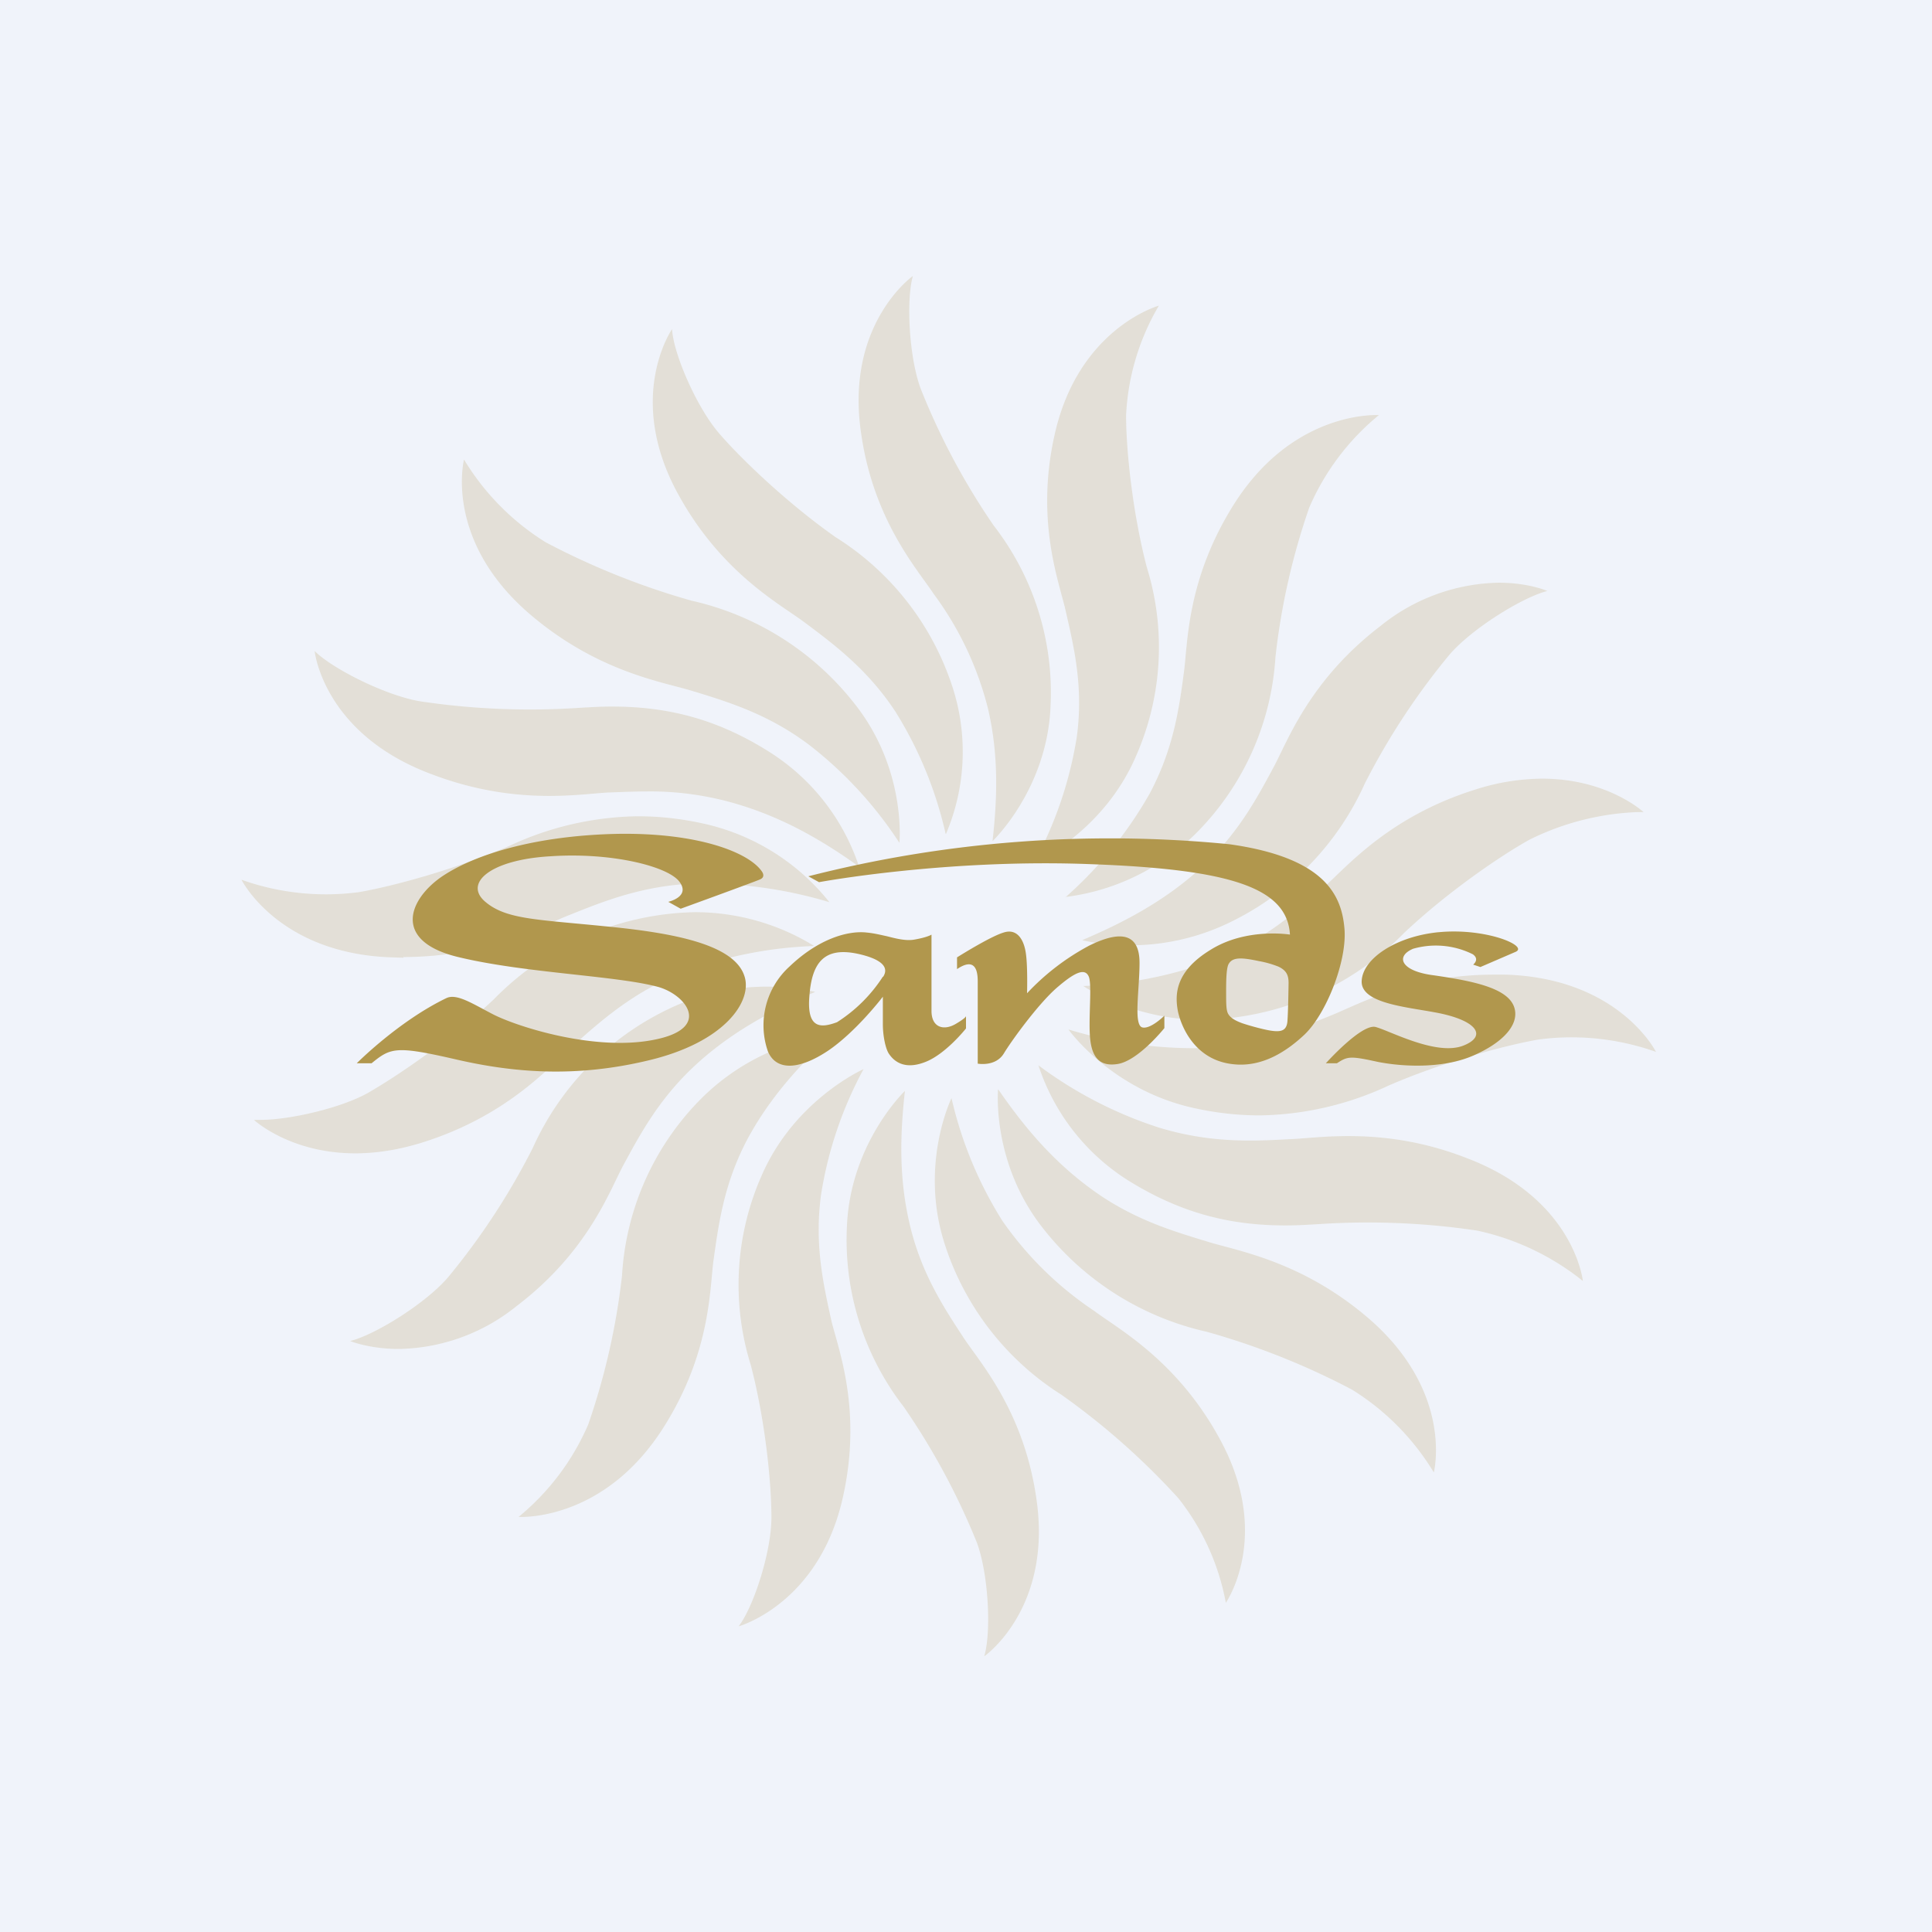<svg xmlns="http://www.w3.org/2000/svg" width="56" height="56"><path fill="#F0F3FA" d="M0 0h56v56H0z"/><path d="M28.77 24.37c.13-1.16.19-2.44-.13-3.82a9.44 9.44 0 00-1.58-3.34c-.46-.7-1.74-2.12-2.1-4.65-.47-3.17 1.5-4.56 1.5-4.56-.2.7-.11 2.4.24 3.3a20.1 20.1 0 002.1 3.93 7.9 7.9 0 011.65 5.25c-.1 2.4-1.68 3.9-1.68 3.9z" fill="#DDD8C8" fill-opacity=".7"/><path d="M27.41 24.17a11.42 11.42 0 00-1.46-3.55c-.82-1.24-1.8-1.96-2.67-2.61-.69-.51-2.38-1.42-3.62-3.68-1.55-2.82-.18-4.79-.18-4.79.04.73.73 2.3 1.38 3.04.64.74 1.98 2.02 3.36 2.99a8.06 8.06 0 013.4 4.38 6.07 6.07 0 01-.2 4.22z" fill="#DDD8C8" fill-opacity=".7"/><path d="M26.07 24.43a11.58 11.58 0 00-2.63-2.85c-1.2-.9-2.38-1.25-3.43-1.57-.83-.25-2.74-.55-4.7-2.25-2.45-2.14-1.86-4.44-1.86-4.44a7.2 7.2 0 002.37 2.4 21.7 21.7 0 004.22 1.69 8.32 8.32 0 014.74 3c1.5 1.9 1.29 4.02 1.29 4.02z" fill="#DDD8C8" fill-opacity=".7"/><path d="M24.9 25.12c-.98-.7-2.1-1.38-3.49-1.8a8.82 8.82 0 00-2.66-.38c-.39 0-.76.02-1.11.03-.38.02-.97.1-1.72.1-.94 0-2.13-.13-3.49-.66-3.07-1.18-3.31-3.54-3.31-3.54.52.52 2.08 1.3 3.07 1.46a21.48 21.48 0 004.56.19c.33-.02.66-.04.98-.04 1.5 0 2.95.3 4.53 1.29a6.25 6.25 0 012.64 3.35z" fill="#DDD8C8" fill-opacity=".7"/><path d="M11.7 27.76l-.33-.01C8.07 27.65 7 25.5 7 25.5a7.3 7.3 0 003.4.36c.99-.17 2.8-.66 4.36-1.34a9.07 9.07 0 013.72-.86c.59 0 1.22.06 1.9.21a6.43 6.43 0 013.66 2.28 12.78 12.78 0 00-3.91-.54c-1.52.06-2.65.52-3.67.93-.77.3-2.32 1.2-4.77 1.2z" fill="#DDD8C8" fill-opacity=".7"/><path d="M10.3 33.43c-1.9 0-2.94-.97-2.94-.97h.2c.83 0 2.33-.34 3.12-.79.87-.5 2.4-1.55 3.63-2.7a8.38 8.38 0 015.83-2.53 6.6 6.6 0 013.46.98 12 12 0 00-3.86.78c-1.4.57-2.3 1.37-3.12 2.1-.64.56-1.86 2.02-4.36 2.81-.73.23-1.39.32-1.96.32z" fill="#DDD8C8" fill-opacity=".7"/><path d="M11.56 39.1c-.86 0-1.41-.23-1.41-.23.73-.18 2.2-1.1 2.84-1.85a20.2 20.2 0 002.45-3.74 8.18 8.18 0 013.87-4 6.58 6.58 0 014.32-.53c-1.1.47-2.28 1.06-3.36 2.02-1.12 1-1.68 2.04-2.2 3-.4.74-1.02 2.51-3.1 4.09a5.57 5.57 0 01-3.4 1.24z" fill="#DDD8C8" fill-opacity=".7"/><path d="M15.11 43.97h-.08a7.1 7.1 0 002.02-2.68 20 20 0 00.98-4.32 7.92 7.92 0 012.22-5.05 6.52 6.52 0 013.88-1.93c-.87.8-1.77 1.75-2.45 3-.7 1.31-.85 2.49-1 3.55-.11.83-.08 2.7-1.47 4.87-1.55 2.42-3.65 2.56-4.1 2.56z" fill="#DDD8C8" fill-opacity=".7"/><path d="M21.41 47.14c.45-.59.96-2.21.95-3.18 0-.98-.18-2.8-.6-4.4a7.82 7.82 0 01.31-5.47c.95-2.21 2.96-3.1 2.96-3.1a11.32 11.32 0 00-1.23 3.63c-.2 1.46.07 2.62.3 3.67.2.82.89 2.57.34 5.07-.68 3.13-3.03 3.78-3.03 3.78z" fill="#DDD8C8" fill-opacity=".7"/><path d="M28.53 48c.21-.7.12-2.4-.22-3.3a20.34 20.34 0 00-2.12-3.93 7.9 7.9 0 01-1.64-5.25c.11-2.4 1.68-3.9 1.68-3.9-.13 1.17-.19 2.45.13 3.83.33 1.44.99 2.44 1.58 3.34.47.71 1.74 2.12 2.1 4.65.47 3.18-1.5 4.56-1.5 4.56z" fill="#DDD8C8" fill-opacity=".7"/><path d="M35.53 46.45a6.89 6.89 0 00-1.38-3.03 20.96 20.96 0 00-3.38-2.99 8.1 8.1 0 01-3.39-4.38c-.74-2.3.2-4.22.2-4.22a11.5 11.5 0 001.47 3.55A9.99 9.99 0 0031.72 38c.69.52 2.38 1.42 3.62 3.68 1.56 2.82.19 4.78.19 4.78z" fill="#DDD8C8" fill-opacity=".7"/><path d="M41.56 42.68a7.2 7.2 0 00-2.37-2.4 21.41 21.41 0 00-4.22-1.68 8.35 8.35 0 01-4.74-3c-1.5-1.9-1.3-4.03-1.3-4.03.67.97 1.48 1.99 2.64 2.85 1.2.9 2.38 1.25 3.43 1.57.82.26 2.74.55 4.7 2.25 2.45 2.14 1.86 4.44 1.86 4.44z" fill="#DDD8C8" fill-opacity=".7"/><path d="M45.88 37.13a7.38 7.38 0 00-3.06-1.46 21.46 21.46 0 00-4.57-.19c-.33.02-.66.04-.98.04-1.5 0-2.94-.3-4.53-1.28a6.23 6.23 0 01-2.64-3.36 12 12 0 003.48 1.8c.98.3 1.85.38 2.66.38.39 0 .76-.02 1.12-.04.38-.01.97-.09 1.72-.09.94 0 2.13.12 3.49.66 3.07 1.19 3.31 3.54 3.31 3.54z" fill="#DDD8C8" fill-opacity=".7"/><path d="M36.52 32.33c-.59 0-1.22-.06-1.9-.21-2.4-.52-3.65-2.28-3.65-2.28a12.57 12.57 0 003.9.54c1.52-.06 2.65-.52 3.67-.93.77-.3 2.32-1.2 4.77-1.2h.32c3.3.1 4.37 2.24 4.37 2.24a7.3 7.3 0 00-3.4-.36c-.98.17-2.8.66-4.36 1.34a9.1 9.1 0 01-3.72.86z" fill="#DDD8C8" fill-opacity=".7"/><path d="M34.85 29.56c-2.03 0-3.45-.98-3.45-.98a12.1 12.1 0 003.87-.78c1.4-.57 2.3-1.37 3.12-2.1.64-.56 1.85-2.02 4.36-2.81a6.46 6.46 0 011.95-.32c1.9 0 2.94.97 2.94.97h-.21a7.7 7.7 0 00-3.1.8c-.88.49-2.4 1.54-3.63 2.7a8.36 8.36 0 01-5.85 2.52z" fill="#DDD8C8" fill-opacity=".7"/><path d="M32.75 27.4c-.83 0-1.38-.15-1.38-.15 1.1-.47 2.28-1.06 3.36-2.02 1.12-1 1.68-2.05 2.19-3 .4-.74 1.03-2.51 3.1-4.09a5.6 5.6 0 013.42-1.25c.87 0 1.41.24 1.41.24-.72.18-2.2 1.1-2.84 1.85a20.3 20.3 0 00-2.45 3.73 8.19 8.19 0 01-3.86 4 6.6 6.6 0 01-2.95.69z" fill="#DDD8C8" fill-opacity=".7"/><path d="M30.88 26.01a11.7 11.7 0 002.44-3c.7-1.31.86-2.49 1-3.55.11-.83.08-2.7 1.47-4.88 1.55-2.42 3.66-2.55 4.1-2.55h.08a7.09 7.09 0 00-2.02 2.68 19.9 19.9 0 00-.98 4.33 7.92 7.92 0 01-2.23 5.04A6.5 6.5 0 0130.88 26z" fill="#DDD8C8" fill-opacity=".7"/><path d="M29.97 25.01a11.36 11.36 0 001.24-3.64c.2-1.45-.08-2.61-.32-3.66-.18-.82-.88-2.57-.33-5.07.68-3.13 3.03-3.78 3.03-3.78a6.9 6.9 0 00-.95 3.18c0 .98.18 2.79.6 4.4a7.82 7.82 0 01-.31 5.47c-.95 2.22-2.96 3.1-2.96 3.1z" fill="#DDD8C8" fill-opacity=".7"/><path d="M41.7 27.02c-1.23.12-2.19.76-2.23 1.4-.05.65 1.24.76 2.1.92 1.24.22 1.56.69.84.97-.78.3-2.12-.43-2.53-.54-.4-.12-1.45 1.05-1.45 1.05h.32c.31-.2.37-.22 1.19-.04.82.16 1.97.18 2.8-.2.83-.37 1.26-.86 1.17-1.31-.12-.62-1.18-.83-2.35-1-.96-.12-1.12-.55-.6-.77a2.4 2.4 0 011.73.16c.21.15.01.3.01.3l.21.07 1.02-.44c.39-.17-.86-.7-2.22-.57zm-6.61.51c1.04-.65 2.3-.44 2.3-.44-.08-1.34-1.67-1.89-5.73-2.04-4.2-.17-7.92.52-7.92.52l-.31-.17a35.33 35.33 0 0112.2-.93c2.8.39 3.26 1.5 3.34 2.45.08.94-.53 2.47-1.16 3.07-.5.47-1.2.94-2.03.86-1.15-.1-1.55-1.11-1.64-1.55-.08-.45-.1-1.13.95-1.77zm2.26.96c0-.22-.06-.36-.29-.47a2.86 2.86 0 00-.56-.16c-.47-.1-.76-.13-.88.07-.07.1-.08.44-.08.78v.06c0 .3 0 .49.05.6.07.14.23.22.42.29.27.09.62.18.8.21.36.06.5-.01.51-.32.02-.3.03-1.06.03-1.06z" fill="#B1974D"/><path d="M28.34 28.44v2.39s.52.1.76-.3c.21-.35.97-1.4 1.51-1.88.55-.48.84-.6.95-.34.1.25-.02 1.25.04 1.81s.3.8.8.72c.6-.1 1.35-1.04 1.35-1.04v-.36s-.4.4-.64.34c-.26-.07-.08-1.1-.08-1.87 0-.78-.45-1-1.46-.5a6.9 6.9 0 00-1.8 1.38s.02-.74-.03-1.12c-.05-.42-.25-.77-.65-.64-.4.12-1.35.72-1.35.72v.34c.37-.25.6-.18.6.35zm-2.62-1.3c.27.07.52.13.75.1.37-.06.52-.14.53-.15v2.21c0 .49.36.58.7.38.29-.17.3-.22.3-.23v.36s-.6.76-1.2.98c-.58.22-.88-.02-1.03-.24-.1-.14-.18-.52-.18-.86v-.8s-.76 1-1.58 1.56c-.82.55-1.5.61-1.75.03a2.3 2.3 0 01.63-2.47c.85-.81 1.7-1.04 2.23-.98.22.02.41.07.6.11zm2.28 2.3v.01zm-1-2.35zm-1.4 1.22c.21-.33-.18-.54-.72-.66-1-.22-1.35.26-1.42 1.23-.08.97.36.91.8.75a4.37 4.37 0 001.33-1.32zm-3.51-3.04s.11.15-.06.22c-.18.08-2.3.85-2.3.85l-.36-.2s.67-.15.31-.6c-.36-.44-1.98-.84-3.73-.72-1.75.1-2.53.79-1.87 1.33.6.5 1.48.5 3.47.7 1.97.19 3.74.52 4.03 1.45.23.71-.55 1.91-2.8 2.44-2.1.5-3.9.36-5.64-.05-1.67-.38-1.82-.32-2.37.13h-.43s1.21-1.22 2.6-1.89c.3-.14.75.16 1.35.47.7.36 3.05 1.12 4.8.71 1.51-.35.79-1.27 0-1.5-1.2-.33-3.84-.4-5.77-.86-1.94-.45-1.5-1.65-.53-2.33.98-.67 2.77-1.2 5.1-1.25 2.35-.04 3.83.54 4.2 1.1z" fill="#B1974D"/></svg>